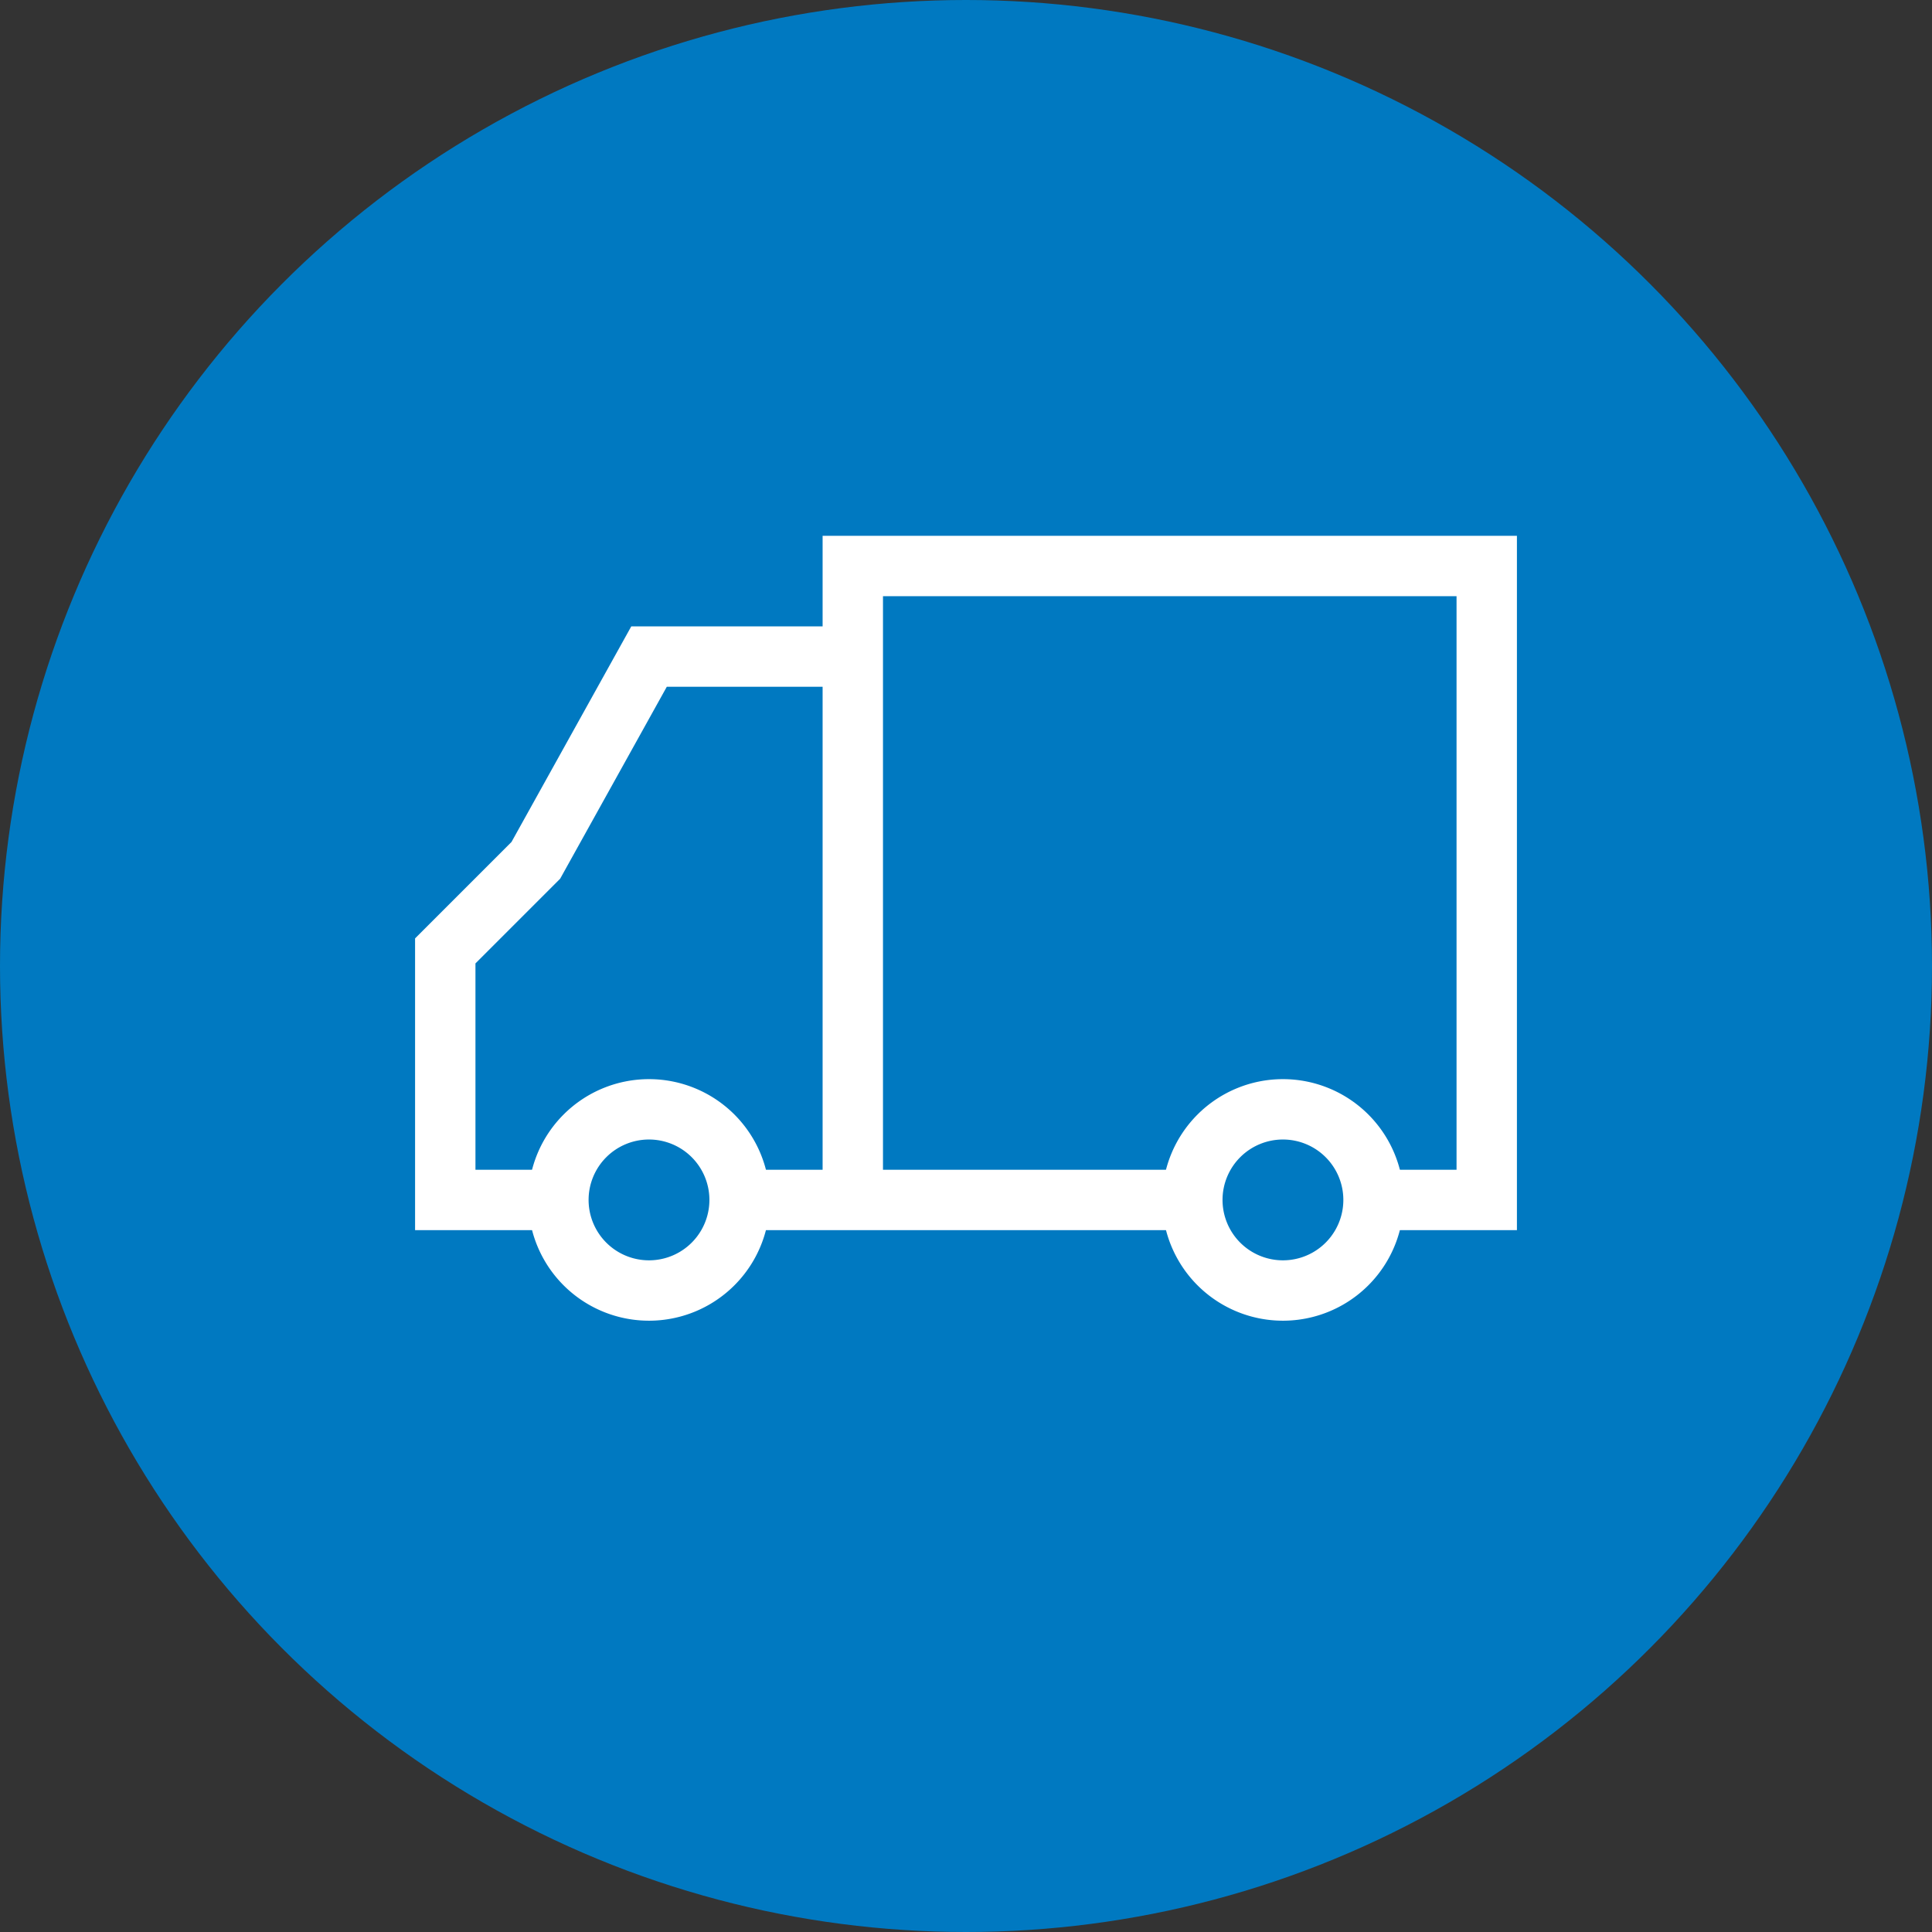 <svg class="amenityIcon" viewBox="0 0 32 32" width="32px" height="32px" xmlns="http://www.w3.org/2000/svg">
	<rect x="0" y="0" width="32" height="32" fill="#333333" stroke="none"/>
	<g fill="none" fill-rule="evenodd">
		<circle cx="16" cy="16" r="16" fill="#0079C1"></circle>
		<g stroke='#FFF' strokeLinecap='round' strokeLinejoin='round'>
          <path d='M12.25 19.875a1.5 1.5 0 1 1-3.001-.001 1.5 1.5 0 0 1 3.001.001zM22.75 19.875a1.5 1.5 0 1 1-3.001-.001 1.5 1.5 0 0 1 3.001.001z' />
          <path d='M9.25 19.875H7.375V15.75l1.5-1.5 1.875-3.375h3.375v-1.5h10.5v10.5H22.75M12.25 19.875h7.5M14.125 10.875V19.5' />
        </g>
	</g>
</svg>
